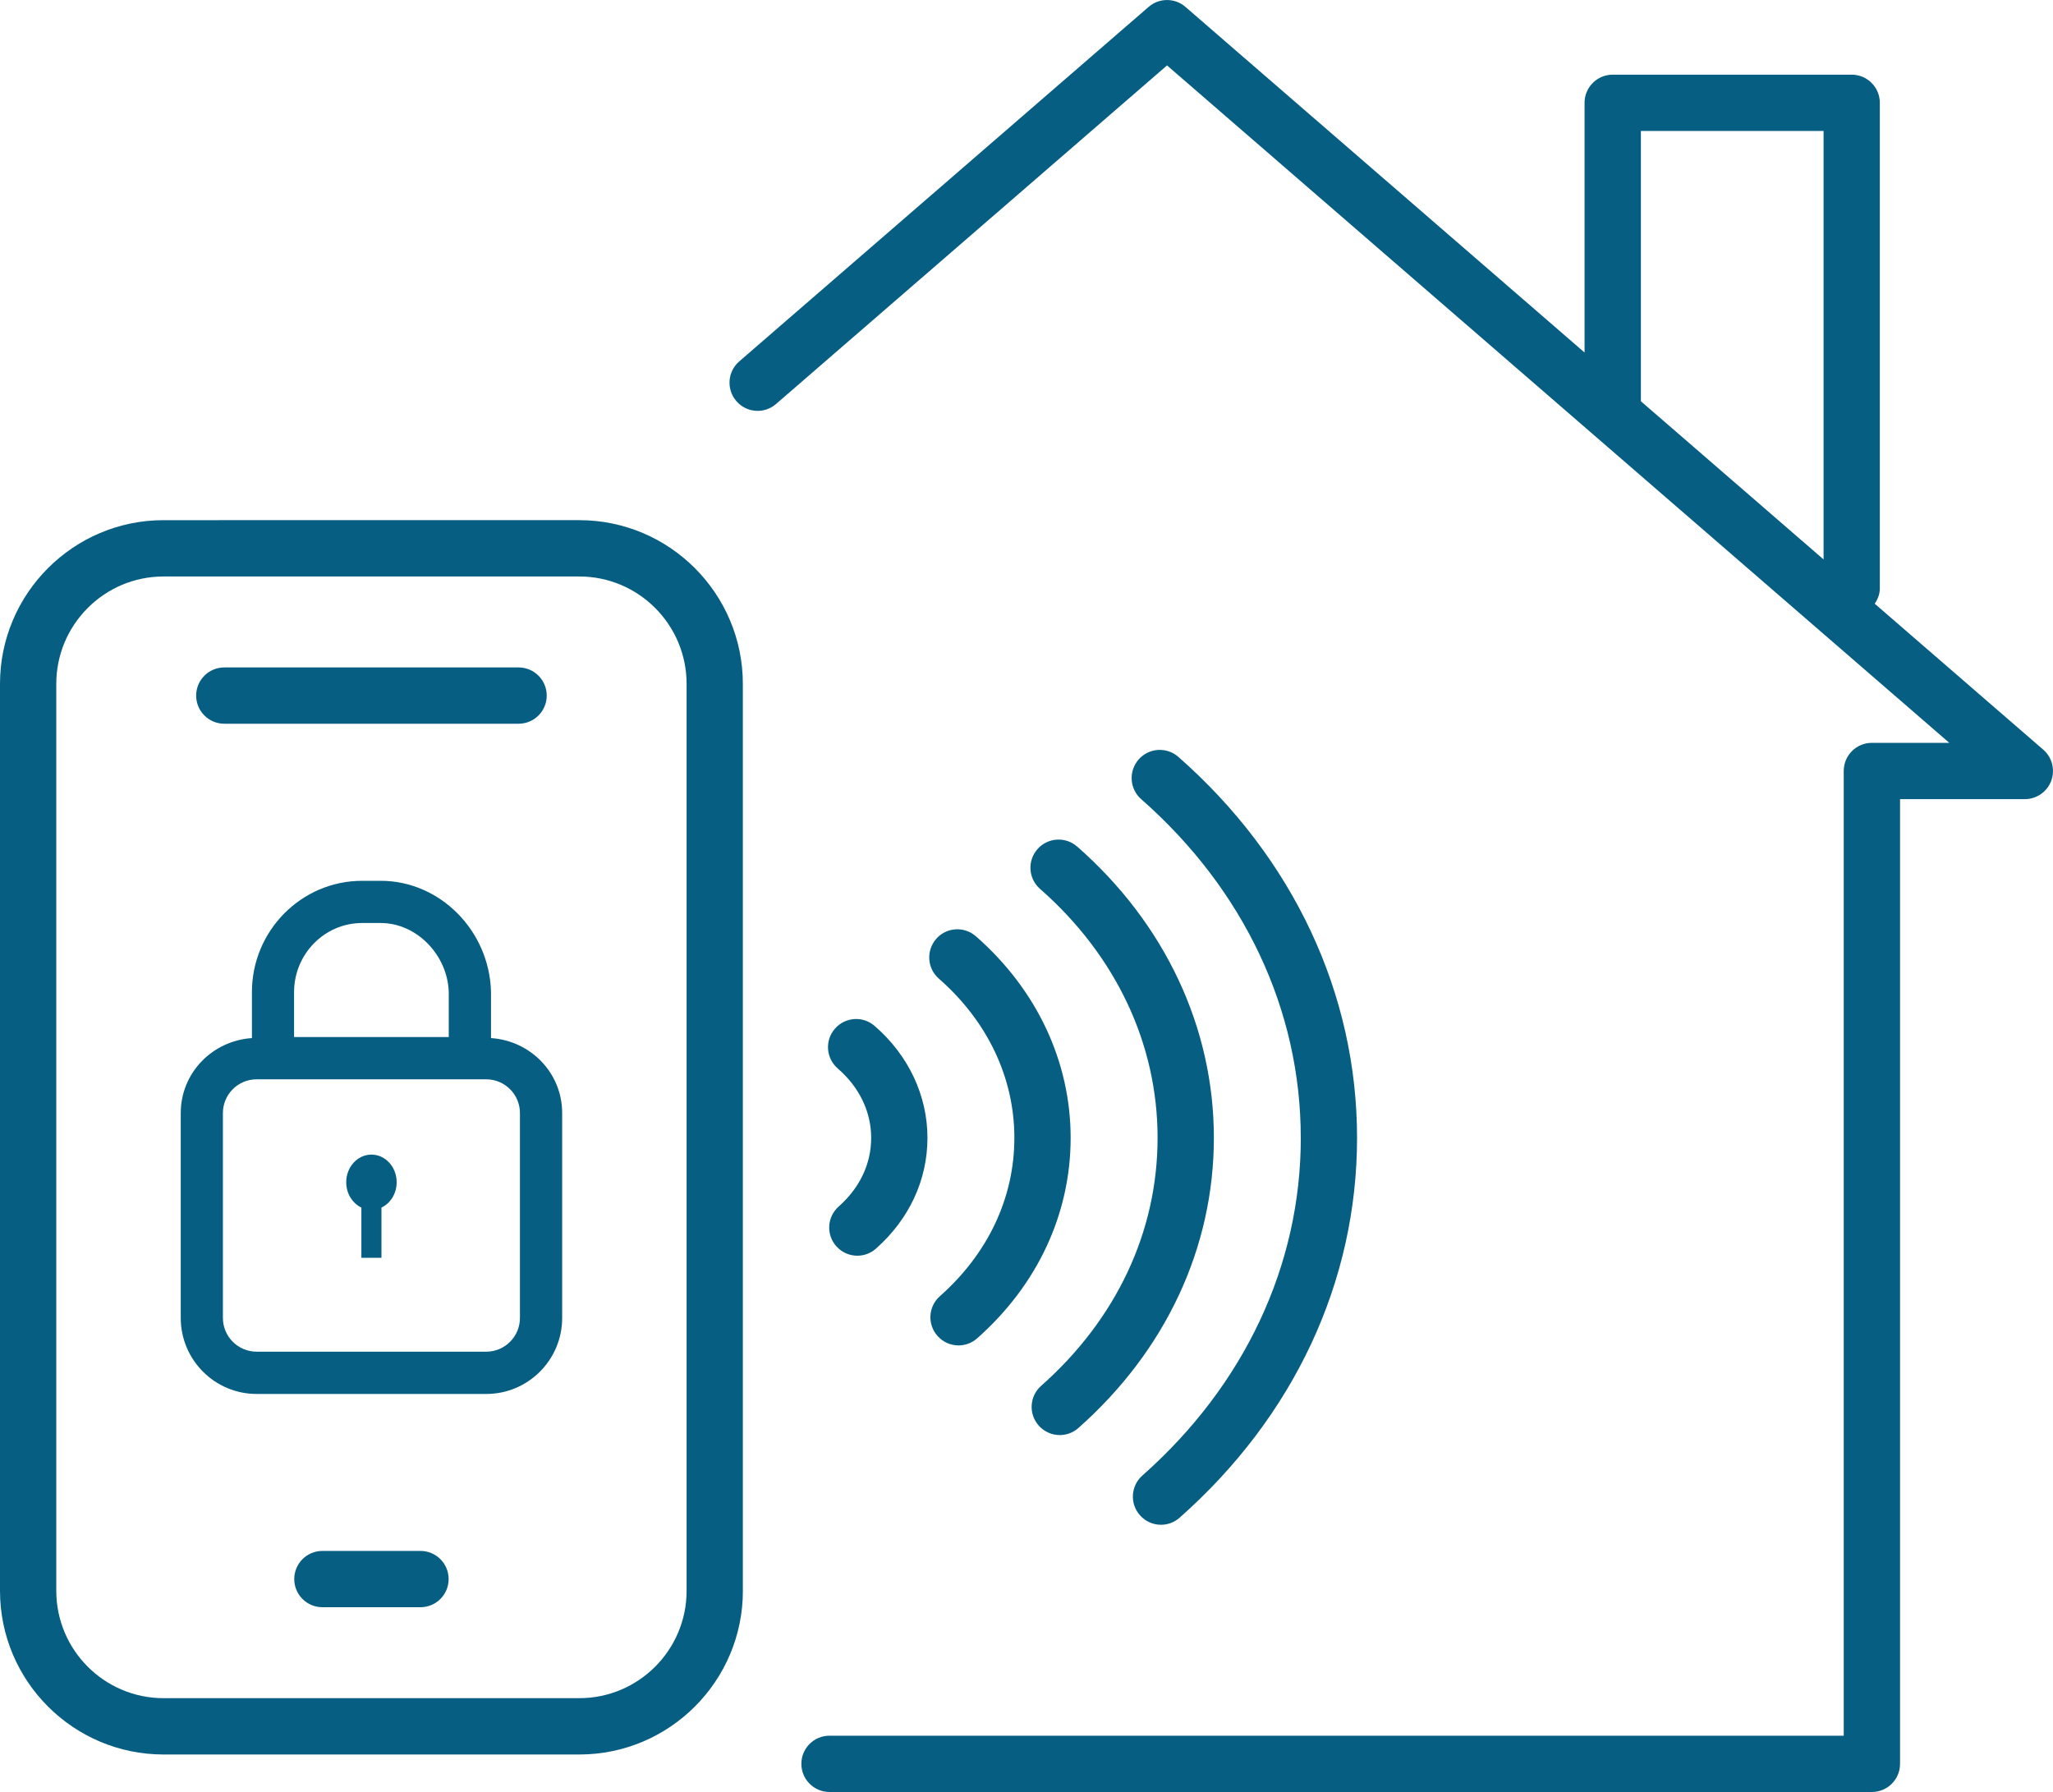 <svg xmlns="http://www.w3.org/2000/svg" id="uuid-5ca46ccb-7963-4112-bbe7-513e56d66f0f" viewBox="0 0 588.72 513.84"><defs><style>.uuid-eabcf4c9-bbcc-44ad-8803-8bc4fb5403e1{fill:#075e83;}</style></defs><g id="uuid-ba9ea62b-488d-4ce9-99a4-d1b33eef0682"><path class="uuid-eabcf4c9-bbcc-44ad-8803-8bc4fb5403e1" d="M537.6,173.12c.85-1.28,1.46-2.72,1.46-4.38V29.48c0-4.46-3.61-8.07-8.07-8.07h-68.53c-4.46,0-8.07,3.61-8.07,8.07v71.6L339.94,1.98c-3.03-2.63-7.53-2.63-10.56,0l-117.4,101.65c-3.37,2.92-3.73,8.01-.82,11.39,2.92,3.37,8.01,3.75,11.38.82l112.12-97.08,224.32,194.24h-22.2c-4.46,0-8.07,3.61-8.07,8.07v276.62H237.87c-4.46,0-8.07,3.61-8.07,8.07s3.61,8.07,8.07,8.07h298.92c4.46,0,8.07-3.61,8.07-8.07V229.14h35.79c3.37,0,6.38-2.1,7.56-5.25,1.17-3.16.26-6.73-2.28-8.93l-48.33-41.85ZM470.54,37.55h52.39v122.86l-52.39-45.36V37.55Z"></path><path class="uuid-eabcf4c9-bbcc-44ad-8803-8bc4fb5403e1" d="M140.8,297.65c0-5.58,0-13.19,0-13.33-.49-17.51-14.66-31.76-31.61-31.76h-5.33c-17.44,0-31.62,14.32-31.62,31.93v13.17c-11.34.74-20.41,9.98-20.41,21.5v58.75c0,12.02,9.76,21.79,21.77,21.79h65.84c12.01,0,21.77-9.77,21.77-21.79v-58.75c0-11.53-9.07-20.76-20.41-21.5ZM84.33,284.48c0-10.93,8.75-19.82,19.52-19.82h5.33c10.27,0,19.21,9.15,19.51,19.89,0,.5,0,7.49,0,12.81h-44.36v-12.89ZM149.1,377.9c0,5.34-4.33,9.68-9.67,9.68h-65.84c-5.33,0-9.67-4.34-9.67-9.68v-58.75c0-5.33,4.33-9.67,9.67-9.67h65.84c5.33,0,9.67,4.34,9.67,9.67v58.75Z"></path><path class="uuid-eabcf4c9-bbcc-44ad-8803-8bc4fb5403e1" d="M106.51,331.07c-3.99,0-7.23,3.55-7.23,7.93,0,3.25,1.8,6.03,4.35,7.26v14.39h5.76v-14.39c2.56-1.22,4.36-4,4.36-7.26,0-4.38-3.24-7.93-7.23-7.93Z"></path><path class="uuid-eabcf4c9-bbcc-44ad-8803-8bc4fb5403e1" d="M213.02,456.15V196.09c0-25.88-21.04-46.94-46.9-46.94H46.9c-25.86,0-46.9,21.06-46.9,46.94v260.06c0,25.88,21.04,46.93,46.9,46.93h119.23c25.86,0,46.9-21.05,46.9-46.93ZM16.14,456.15V196.09c0-16.98,13.8-30.79,30.76-30.79h119.23c16.96,0,30.76,13.81,30.76,30.79v260.06c0,16.98-13.8,30.78-30.76,30.78H46.9c-16.96,0-30.76-13.81-30.76-30.78Z"></path><path class="uuid-eabcf4c9-bbcc-44ad-8803-8bc4fb5403e1" d="M64.32,207.52h84.39c4.46,0,8.07-3.61,8.07-8.07s-3.61-8.07-8.07-8.07h-84.39c-4.46,0-8.07,3.61-8.07,8.07s3.61,8.07,8.07,8.07Z"></path><path class="uuid-eabcf4c9-bbcc-44ad-8803-8bc4fb5403e1" d="M120.58,444.71h-28.13c-4.46,0-8.07,3.61-8.07,8.07s3.61,8.07,8.07,8.07h28.13c4.46,0,8.07-3.61,8.07-8.07s-3.61-8.07-8.07-8.07Z"></path><path class="uuid-eabcf4c9-bbcc-44ad-8803-8bc4fb5403e1" d="M239.81,357.33c1.59,1.81,3.81,2.73,6.04,2.73,1.9,0,3.81-.67,5.34-2.03,9.52-8.41,14.77-19.7,14.77-31.76s-5.39-23.66-15.18-32.12c-3.36-2.91-8.45-2.55-11.38.84-2.92,3.37-2.54,8.47.84,11.39,6.18,5.34,9.58,12.41,9.58,19.9s-3.31,14.35-9.31,19.67c-3.34,2.95-3.66,8.05-.7,11.39Z"></path><path class="uuid-eabcf4c9-bbcc-44ad-8803-8bc4fb5403e1" d="M268.46,269.22c-2.93,3.36-2.59,8.46.76,11.39,13.97,12.22,21.66,28.44,21.66,45.66s-7.59,33.21-21.35,45.39c-3.34,2.95-3.66,8.05-.7,11.39,1.59,1.81,3.81,2.73,6.04,2.73,1.9,0,3.81-.67,5.34-2.03,17.29-15.29,26.81-35.7,26.81-57.48s-9.65-42.48-27.18-57.81c-3.35-2.93-8.45-2.61-11.39.76Z"></path><path class="uuid-eabcf4c9-bbcc-44ad-8803-8bc4fb5403e1" d="M308.88,242.74c-3.34-2.93-8.44-2.61-11.39.75-2.94,3.35-2.6,8.45.75,11.39,21.74,19.08,33.71,44.43,33.71,71.38s-11.86,52.05-33.39,71.11c-3.34,2.95-3.66,8.06-.7,11.39,1.59,1.81,3.81,2.73,6.04,2.73,1.9,0,3.81-.67,5.34-2.03,25.05-22.17,38.85-51.71,38.85-83.21s-13.92-61.32-39.21-83.52Z"></path><path class="uuid-eabcf4c9-bbcc-44ad-8803-8bc4fb5403e1" d="M373.02,326.27c0,36.51-16.14,70.9-45.43,96.82-3.34,2.96-3.66,8.06-.7,11.39,1.59,1.81,3.81,2.73,6.04,2.73,1.9,0,3.81-.67,5.34-2.03,32.82-29.03,50.88-67.72,50.88-108.92s-18.19-80.17-51.24-109.23c-3.34-2.94-8.45-2.61-11.39.73-2.94,3.35-2.62,8.45.73,11.39,29.51,25.96,45.76,60.44,45.76,97.11Z"></path></g></svg>